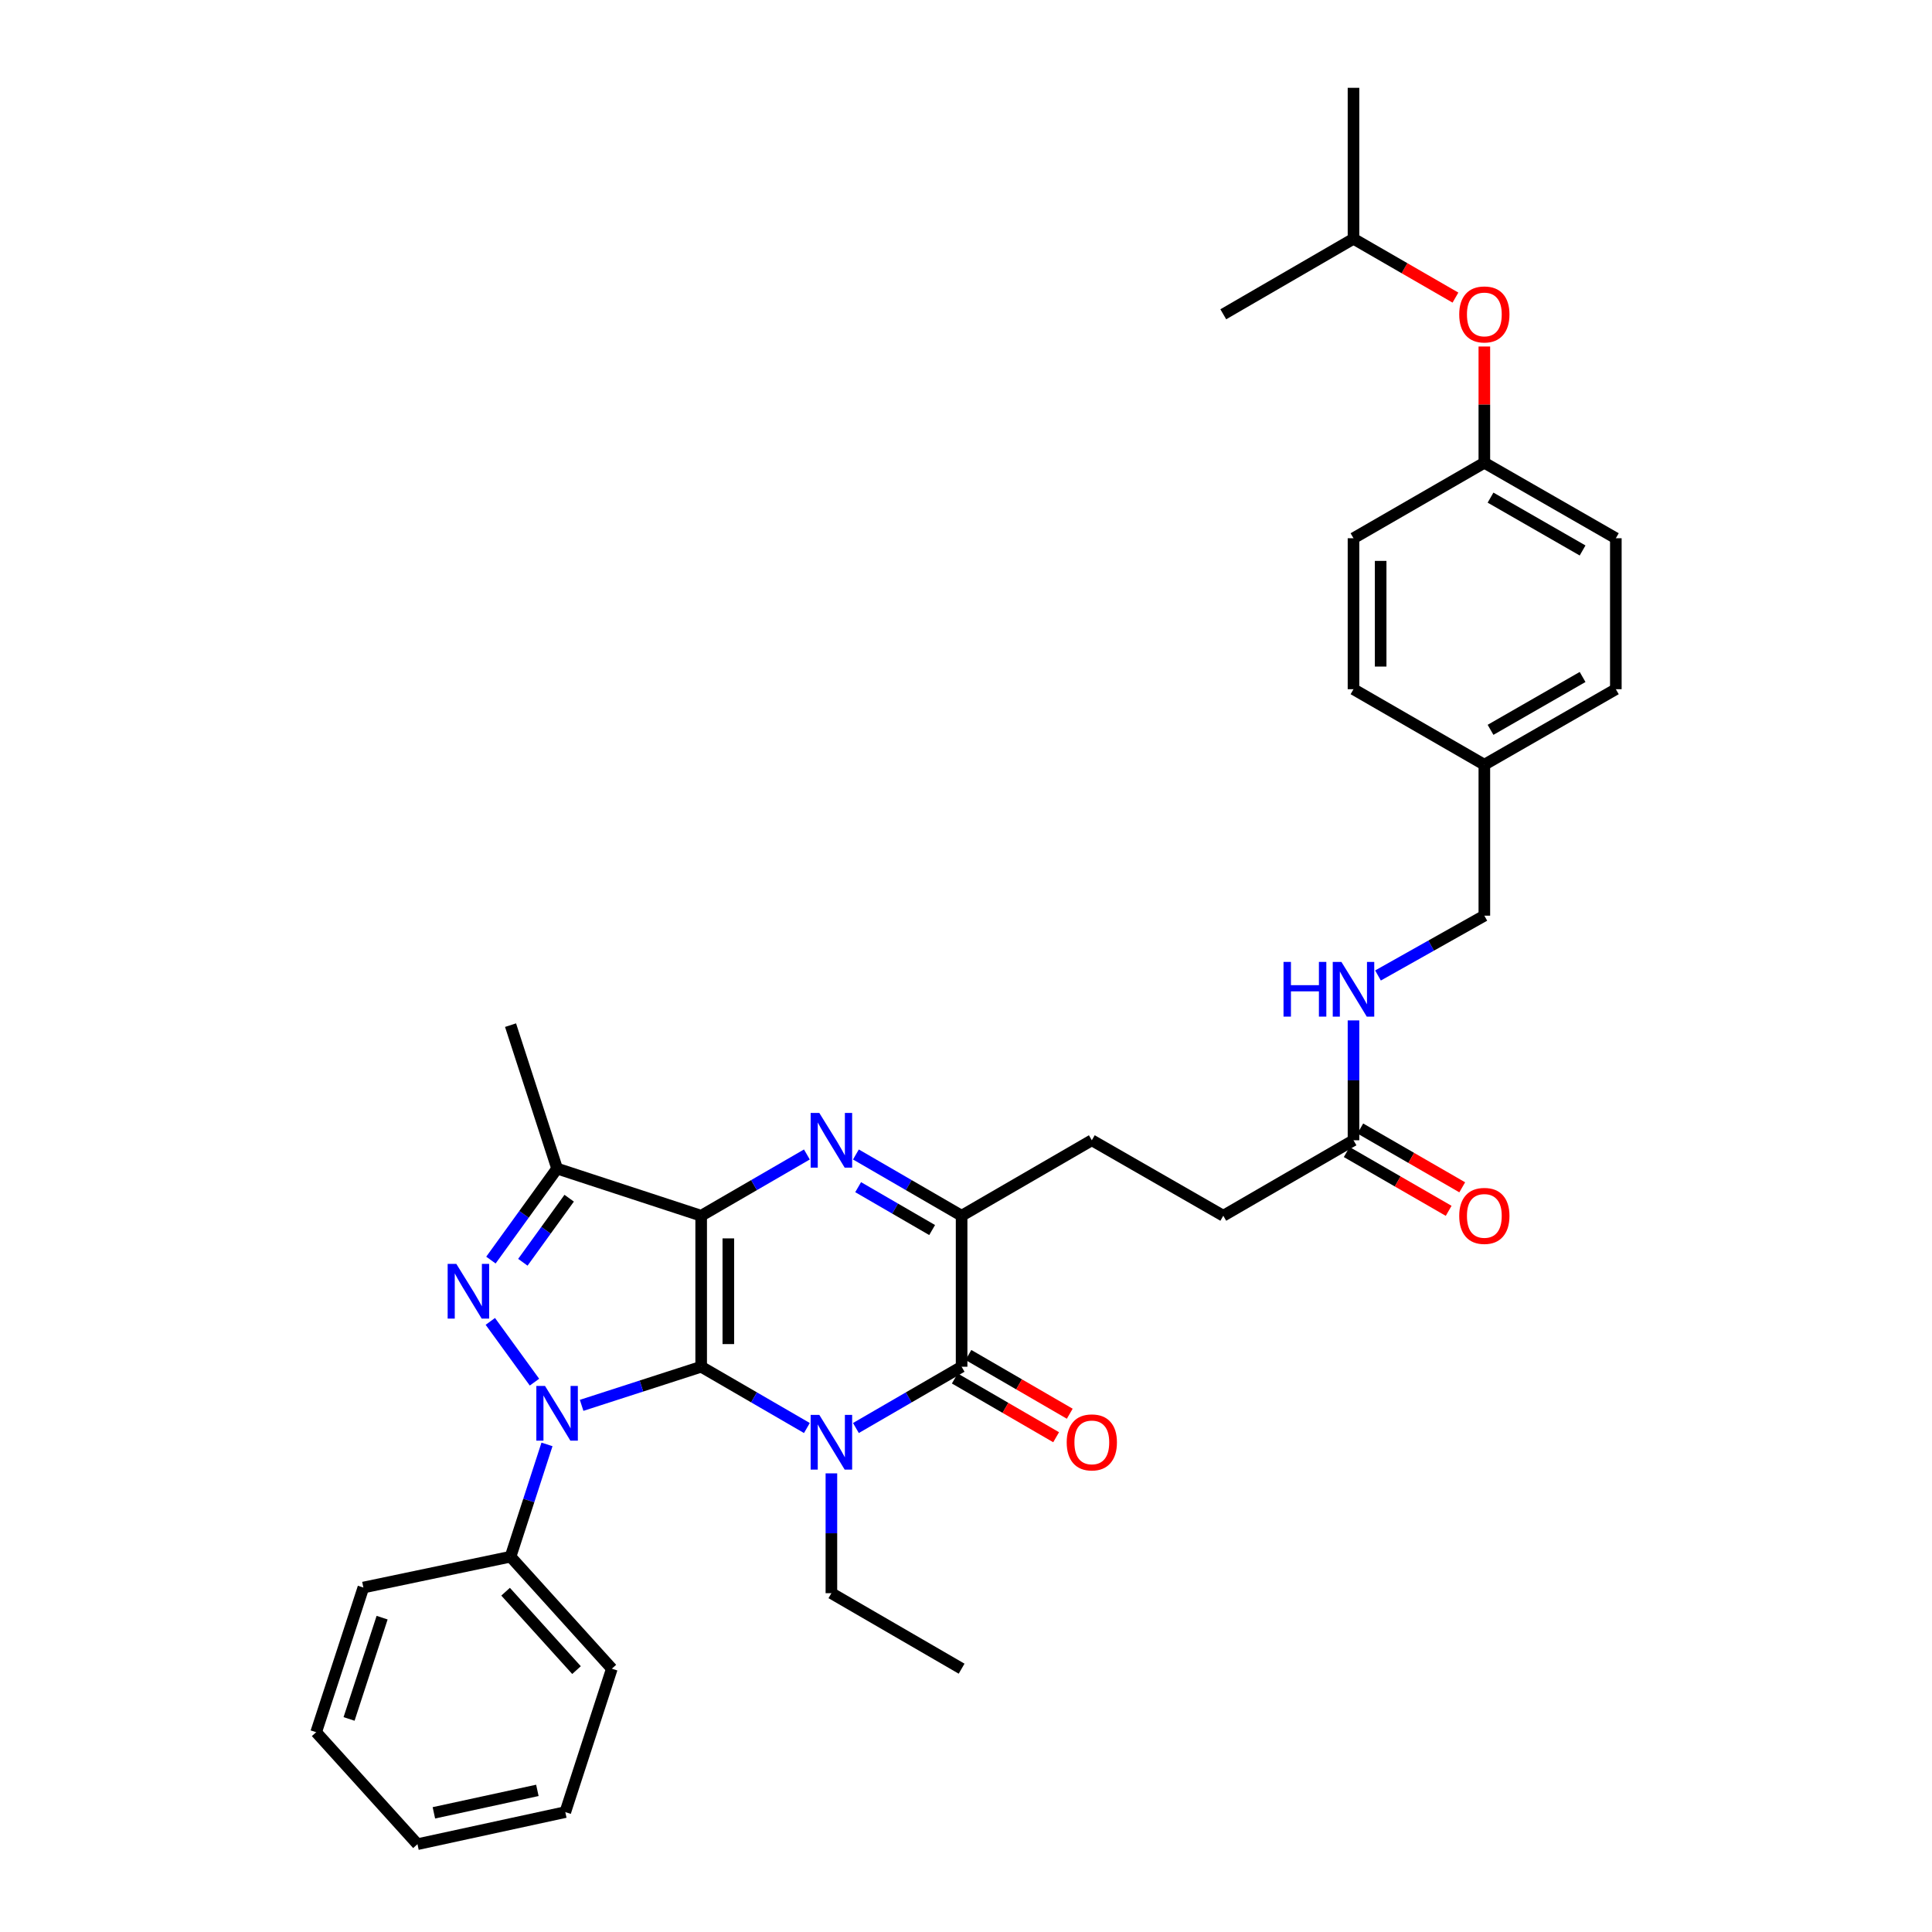 <?xml version='1.0' encoding='iso-8859-1'?>
<svg version='1.1' baseProfile='full'
              xmlns='http://www.w3.org/2000/svg'
                      xmlns:rdkit='http://www.rdkit.org/xml'
                      xmlns:xlink='http://www.w3.org/1999/xlink'
                  xml:space='preserve'
width='1000px' height='1000px' viewBox='0 0 1000 1000'>
<!-- END OF HEADER -->
<rect style='opacity:1.0;fill:#FFFFFF;stroke:none' width='1000' height='1000' x='0' y='0'> </rect>
<path class='bond-0' d='M 362.925,707.417 L 362.925,629.265' style='fill:none;fill-rule:evenodd;stroke:#000000;stroke-width:6px;stroke-linecap:butt;stroke-linejoin:miter;stroke-opacity:1' />
<path class='bond-0' d='M 376.982,695.694 L 376.982,640.988' style='fill:none;fill-rule:evenodd;stroke:#000000;stroke-width:6px;stroke-linecap:butt;stroke-linejoin:miter;stroke-opacity:1' />
<path class='bond-1' d='M 362.925,707.417 L 390.284,723.278' style='fill:none;fill-rule:evenodd;stroke:#000000;stroke-width:6px;stroke-linecap:butt;stroke-linejoin:miter;stroke-opacity:1' />
<path class='bond-1' d='M 390.284,723.278 L 417.642,739.14' style='fill:none;fill-rule:evenodd;stroke:#0000FF;stroke-width:6px;stroke-linecap:butt;stroke-linejoin:miter;stroke-opacity:1' />
<path class='bond-2' d='M 362.925,707.417 L 331.987,717.412' style='fill:none;fill-rule:evenodd;stroke:#000000;stroke-width:6px;stroke-linecap:butt;stroke-linejoin:miter;stroke-opacity:1' />
<path class='bond-2' d='M 331.987,717.412 L 301.05,727.407' style='fill:none;fill-rule:evenodd;stroke:#0000FF;stroke-width:6px;stroke-linecap:butt;stroke-linejoin:miter;stroke-opacity:1' />
<path class='bond-3' d='M 362.925,629.265 L 390.284,613.41' style='fill:none;fill-rule:evenodd;stroke:#000000;stroke-width:6px;stroke-linecap:butt;stroke-linejoin:miter;stroke-opacity:1' />
<path class='bond-3' d='M 390.284,613.41 L 417.642,597.555' style='fill:none;fill-rule:evenodd;stroke:#0000FF;stroke-width:6px;stroke-linecap:butt;stroke-linejoin:miter;stroke-opacity:1' />
<path class='bond-6' d='M 362.925,629.265 L 288.35,604.845' style='fill:none;fill-rule:evenodd;stroke:#000000;stroke-width:6px;stroke-linecap:butt;stroke-linejoin:miter;stroke-opacity:1' />
<path class='bond-5' d='M 443.018,739.139 L 470.373,723.278' style='fill:none;fill-rule:evenodd;stroke:#0000FF;stroke-width:6px;stroke-linecap:butt;stroke-linejoin:miter;stroke-opacity:1' />
<path class='bond-5' d='M 470.373,723.278 L 497.727,707.417' style='fill:none;fill-rule:evenodd;stroke:#000000;stroke-width:6px;stroke-linecap:butt;stroke-linejoin:miter;stroke-opacity:1' />
<path class='bond-14' d='M 430.33,762.61 L 430.33,793.621' style='fill:none;fill-rule:evenodd;stroke:#0000FF;stroke-width:6px;stroke-linecap:butt;stroke-linejoin:miter;stroke-opacity:1' />
<path class='bond-14' d='M 430.33,793.621 L 430.33,824.632' style='fill:none;fill-rule:evenodd;stroke:#000000;stroke-width:6px;stroke-linecap:butt;stroke-linejoin:miter;stroke-opacity:1' />
<path class='bond-4' d='M 276.642,715.397 L 253.792,683.951' style='fill:none;fill-rule:evenodd;stroke:#0000FF;stroke-width:6px;stroke-linecap:butt;stroke-linejoin:miter;stroke-opacity:1' />
<path class='bond-8' d='M 283.121,747.621 L 273.69,776.68' style='fill:none;fill-rule:evenodd;stroke:#0000FF;stroke-width:6px;stroke-linecap:butt;stroke-linejoin:miter;stroke-opacity:1' />
<path class='bond-8' d='M 273.69,776.68 L 264.258,805.74' style='fill:none;fill-rule:evenodd;stroke:#000000;stroke-width:6px;stroke-linecap:butt;stroke-linejoin:miter;stroke-opacity:1' />
<path class='bond-35' d='M 443.018,597.555 L 470.372,613.41' style='fill:none;fill-rule:evenodd;stroke:#0000FF;stroke-width:6px;stroke-linecap:butt;stroke-linejoin:miter;stroke-opacity:1' />
<path class='bond-35' d='M 470.372,613.41 L 497.727,629.265' style='fill:none;fill-rule:evenodd;stroke:#000000;stroke-width:6px;stroke-linecap:butt;stroke-linejoin:miter;stroke-opacity:1' />
<path class='bond-35' d='M 444.175,614.474 L 463.323,625.573' style='fill:none;fill-rule:evenodd;stroke:#0000FF;stroke-width:6px;stroke-linecap:butt;stroke-linejoin:miter;stroke-opacity:1' />
<path class='bond-35' d='M 463.323,625.573 L 482.472,636.671' style='fill:none;fill-rule:evenodd;stroke:#000000;stroke-width:6px;stroke-linecap:butt;stroke-linejoin:miter;stroke-opacity:1' />
<path class='bond-34' d='M 254.099,652.218 L 271.225,628.532' style='fill:none;fill-rule:evenodd;stroke:#0000FF;stroke-width:6px;stroke-linecap:butt;stroke-linejoin:miter;stroke-opacity:1' />
<path class='bond-34' d='M 271.225,628.532 L 288.35,604.845' style='fill:none;fill-rule:evenodd;stroke:#000000;stroke-width:6px;stroke-linecap:butt;stroke-linejoin:miter;stroke-opacity:1' />
<path class='bond-34' d='M 270.629,653.349 L 282.617,636.768' style='fill:none;fill-rule:evenodd;stroke:#0000FF;stroke-width:6px;stroke-linecap:butt;stroke-linejoin:miter;stroke-opacity:1' />
<path class='bond-34' d='M 282.617,636.768 L 294.605,620.187' style='fill:none;fill-rule:evenodd;stroke:#000000;stroke-width:6px;stroke-linecap:butt;stroke-linejoin:miter;stroke-opacity:1' />
<path class='bond-7' d='M 497.727,707.417 L 497.727,629.265' style='fill:none;fill-rule:evenodd;stroke:#000000;stroke-width:6px;stroke-linecap:butt;stroke-linejoin:miter;stroke-opacity:1' />
<path class='bond-10' d='M 494.202,713.497 L 520.427,728.703' style='fill:none;fill-rule:evenodd;stroke:#000000;stroke-width:6px;stroke-linecap:butt;stroke-linejoin:miter;stroke-opacity:1' />
<path class='bond-10' d='M 520.427,728.703 L 546.651,743.909' style='fill:none;fill-rule:evenodd;stroke:#FF0000;stroke-width:6px;stroke-linecap:butt;stroke-linejoin:miter;stroke-opacity:1' />
<path class='bond-10' d='M 501.253,701.336 L 527.478,716.542' style='fill:none;fill-rule:evenodd;stroke:#000000;stroke-width:6px;stroke-linecap:butt;stroke-linejoin:miter;stroke-opacity:1' />
<path class='bond-10' d='M 527.478,716.542 L 553.703,731.748' style='fill:none;fill-rule:evenodd;stroke:#FF0000;stroke-width:6px;stroke-linecap:butt;stroke-linejoin:miter;stroke-opacity:1' />
<path class='bond-20' d='M 288.35,604.845 L 264.258,530.614' style='fill:none;fill-rule:evenodd;stroke:#000000;stroke-width:6px;stroke-linecap:butt;stroke-linejoin:miter;stroke-opacity:1' />
<path class='bond-11' d='M 497.727,629.265 L 565.125,590.202' style='fill:none;fill-rule:evenodd;stroke:#000000;stroke-width:6px;stroke-linecap:butt;stroke-linejoin:miter;stroke-opacity:1' />
<path class='bond-26' d='M 264.258,805.74 L 316.692,863.711' style='fill:none;fill-rule:evenodd;stroke:#000000;stroke-width:6px;stroke-linecap:butt;stroke-linejoin:miter;stroke-opacity:1' />
<path class='bond-26' d='M 261.697,823.866 L 298.401,864.445' style='fill:none;fill-rule:evenodd;stroke:#000000;stroke-width:6px;stroke-linecap:butt;stroke-linejoin:miter;stroke-opacity:1' />
<path class='bond-27' d='M 264.258,805.74 L 188.082,821.703' style='fill:none;fill-rule:evenodd;stroke:#000000;stroke-width:6px;stroke-linecap:butt;stroke-linejoin:miter;stroke-opacity:1' />
<path class='bond-9' d='M 700.568,590.202 L 633.17,629.265' style='fill:none;fill-rule:evenodd;stroke:#000000;stroke-width:6px;stroke-linecap:butt;stroke-linejoin:miter;stroke-opacity:1' />
<path class='bond-12' d='M 700.568,590.202 L 700.568,559.179' style='fill:none;fill-rule:evenodd;stroke:#000000;stroke-width:6px;stroke-linecap:butt;stroke-linejoin:miter;stroke-opacity:1' />
<path class='bond-12' d='M 700.568,559.179 L 700.568,528.156' style='fill:none;fill-rule:evenodd;stroke:#0000FF;stroke-width:6px;stroke-linecap:butt;stroke-linejoin:miter;stroke-opacity:1' />
<path class='bond-13' d='M 697.056,596.29 L 723.441,611.509' style='fill:none;fill-rule:evenodd;stroke:#000000;stroke-width:6px;stroke-linecap:butt;stroke-linejoin:miter;stroke-opacity:1' />
<path class='bond-13' d='M 723.441,611.509 L 749.827,626.728' style='fill:none;fill-rule:evenodd;stroke:#FF0000;stroke-width:6px;stroke-linecap:butt;stroke-linejoin:miter;stroke-opacity:1' />
<path class='bond-13' d='M 704.079,584.113 L 730.465,599.332' style='fill:none;fill-rule:evenodd;stroke:#000000;stroke-width:6px;stroke-linecap:butt;stroke-linejoin:miter;stroke-opacity:1' />
<path class='bond-13' d='M 730.465,599.332 L 756.85,614.551' style='fill:none;fill-rule:evenodd;stroke:#FF0000;stroke-width:6px;stroke-linecap:butt;stroke-linejoin:miter;stroke-opacity:1' />
<path class='bond-16' d='M 565.125,590.202 L 633.17,629.265' style='fill:none;fill-rule:evenodd;stroke:#000000;stroke-width:6px;stroke-linecap:butt;stroke-linejoin:miter;stroke-opacity:1' />
<path class='bond-18' d='M 713.25,504.909 L 740.772,489.428' style='fill:none;fill-rule:evenodd;stroke:#0000FF;stroke-width:6px;stroke-linecap:butt;stroke-linejoin:miter;stroke-opacity:1' />
<path class='bond-18' d='M 740.772,489.428 L 768.293,473.947' style='fill:none;fill-rule:evenodd;stroke:#000000;stroke-width:6px;stroke-linecap:butt;stroke-linejoin:miter;stroke-opacity:1' />
<path class='bond-28' d='M 430.33,824.632 L 497.727,863.711' style='fill:none;fill-rule:evenodd;stroke:#000000;stroke-width:6px;stroke-linecap:butt;stroke-linejoin:miter;stroke-opacity:1' />
<path class='bond-15' d='M 768.293,179.351 L 768.293,209.434' style='fill:none;fill-rule:evenodd;stroke:#FF0000;stroke-width:6px;stroke-linecap:butt;stroke-linejoin:miter;stroke-opacity:1' />
<path class='bond-15' d='M 768.293,209.434 L 768.293,239.517' style='fill:none;fill-rule:evenodd;stroke:#000000;stroke-width:6px;stroke-linecap:butt;stroke-linejoin:miter;stroke-opacity:1' />
<path class='bond-25' d='M 753.338,154.04 L 726.953,138.815' style='fill:none;fill-rule:evenodd;stroke:#FF0000;stroke-width:6px;stroke-linecap:butt;stroke-linejoin:miter;stroke-opacity:1' />
<path class='bond-25' d='M 726.953,138.815 L 700.568,123.59' style='fill:none;fill-rule:evenodd;stroke:#000000;stroke-width:6px;stroke-linecap:butt;stroke-linejoin:miter;stroke-opacity:1' />
<path class='bond-17' d='M 768.293,239.517 L 836.354,278.596' style='fill:none;fill-rule:evenodd;stroke:#000000;stroke-width:6px;stroke-linecap:butt;stroke-linejoin:miter;stroke-opacity:1' />
<path class='bond-17' d='M 771.502,257.569 L 819.145,284.925' style='fill:none;fill-rule:evenodd;stroke:#000000;stroke-width:6px;stroke-linecap:butt;stroke-linejoin:miter;stroke-opacity:1' />
<path class='bond-37' d='M 768.293,239.517 L 700.568,278.596' style='fill:none;fill-rule:evenodd;stroke:#000000;stroke-width:6px;stroke-linecap:butt;stroke-linejoin:miter;stroke-opacity:1' />
<path class='bond-19' d='M 768.293,473.947 L 768.293,395.811' style='fill:none;fill-rule:evenodd;stroke:#000000;stroke-width:6px;stroke-linecap:butt;stroke-linejoin:miter;stroke-opacity:1' />
<path class='bond-23' d='M 768.293,395.811 L 700.568,356.732' style='fill:none;fill-rule:evenodd;stroke:#000000;stroke-width:6px;stroke-linecap:butt;stroke-linejoin:miter;stroke-opacity:1' />
<path class='bond-24' d='M 768.293,395.811 L 836.354,356.732' style='fill:none;fill-rule:evenodd;stroke:#000000;stroke-width:6px;stroke-linecap:butt;stroke-linejoin:miter;stroke-opacity:1' />
<path class='bond-24' d='M 771.502,377.759 L 819.145,350.403' style='fill:none;fill-rule:evenodd;stroke:#000000;stroke-width:6px;stroke-linecap:butt;stroke-linejoin:miter;stroke-opacity:1' />
<path class='bond-21' d='M 700.568,278.596 L 700.568,356.732' style='fill:none;fill-rule:evenodd;stroke:#000000;stroke-width:6px;stroke-linecap:butt;stroke-linejoin:miter;stroke-opacity:1' />
<path class='bond-21' d='M 714.625,290.317 L 714.625,345.012' style='fill:none;fill-rule:evenodd;stroke:#000000;stroke-width:6px;stroke-linecap:butt;stroke-linejoin:miter;stroke-opacity:1' />
<path class='bond-22' d='M 836.354,278.596 L 836.354,356.732' style='fill:none;fill-rule:evenodd;stroke:#000000;stroke-width:6px;stroke-linecap:butt;stroke-linejoin:miter;stroke-opacity:1' />
<path class='bond-29' d='M 700.568,123.59 L 700.568,45.455' style='fill:none;fill-rule:evenodd;stroke:#000000;stroke-width:6px;stroke-linecap:butt;stroke-linejoin:miter;stroke-opacity:1' />
<path class='bond-30' d='M 700.568,123.59 L 633.17,162.67' style='fill:none;fill-rule:evenodd;stroke:#000000;stroke-width:6px;stroke-linecap:butt;stroke-linejoin:miter;stroke-opacity:1' />
<path class='bond-31' d='M 316.692,863.711 L 292.599,937.942' style='fill:none;fill-rule:evenodd;stroke:#000000;stroke-width:6px;stroke-linecap:butt;stroke-linejoin:miter;stroke-opacity:1' />
<path class='bond-32' d='M 188.082,821.703 L 163.646,896.59' style='fill:none;fill-rule:evenodd;stroke:#000000;stroke-width:6px;stroke-linecap:butt;stroke-linejoin:miter;stroke-opacity:1' />
<path class='bond-32' d='M 197.781,837.297 L 180.675,889.718' style='fill:none;fill-rule:evenodd;stroke:#000000;stroke-width:6px;stroke-linecap:butt;stroke-linejoin:miter;stroke-opacity:1' />
<path class='bond-36' d='M 292.599,937.942 L 216.08,954.545' style='fill:none;fill-rule:evenodd;stroke:#000000;stroke-width:6px;stroke-linecap:butt;stroke-linejoin:miter;stroke-opacity:1' />
<path class='bond-36' d='M 278.14,926.695 L 224.577,938.317' style='fill:none;fill-rule:evenodd;stroke:#000000;stroke-width:6px;stroke-linecap:butt;stroke-linejoin:miter;stroke-opacity:1' />
<path class='bond-33' d='M 163.646,896.59 L 216.08,954.545' style='fill:none;fill-rule:evenodd;stroke:#000000;stroke-width:6px;stroke-linecap:butt;stroke-linejoin:miter;stroke-opacity:1' />
<path  class='atom-2' d='M 424.07 732.336
L 433.35 747.336
Q 434.27 748.816, 435.75 751.496
Q 437.23 754.176, 437.31 754.336
L 437.31 732.336
L 441.07 732.336
L 441.07 760.656
L 437.19 760.656
L 427.23 744.256
Q 426.07 742.336, 424.83 740.136
Q 423.63 737.936, 423.27 737.256
L 423.27 760.656
L 419.59 760.656
L 419.59 732.336
L 424.07 732.336
' fill='#0000FF'/>
<path  class='atom-3' d='M 282.09 717.349
L 291.37 732.349
Q 292.29 733.829, 293.77 736.509
Q 295.25 739.189, 295.33 739.349
L 295.33 717.349
L 299.09 717.349
L 299.09 745.669
L 295.21 745.669
L 285.25 729.269
Q 284.09 727.349, 282.85 725.149
Q 281.65 722.949, 281.29 722.269
L 281.29 745.669
L 277.61 745.669
L 277.61 717.349
L 282.09 717.349
' fill='#0000FF'/>
<path  class='atom-4' d='M 424.07 576.042
L 433.35 591.042
Q 434.27 592.522, 435.75 595.202
Q 437.23 597.882, 437.31 598.042
L 437.31 576.042
L 441.07 576.042
L 441.07 604.362
L 437.19 604.362
L 427.23 587.962
Q 426.07 586.042, 424.83 583.842
Q 423.63 581.642, 423.27 580.962
L 423.27 604.362
L 419.59 604.362
L 419.59 576.042
L 424.07 576.042
' fill='#0000FF'/>
<path  class='atom-5' d='M 236.185 654.177
L 245.465 669.177
Q 246.385 670.657, 247.865 673.337
Q 249.345 676.017, 249.425 676.177
L 249.425 654.177
L 253.185 654.177
L 253.185 682.497
L 249.305 682.497
L 239.345 666.097
Q 238.185 664.177, 236.945 661.977
Q 235.745 659.777, 235.385 659.097
L 235.385 682.497
L 231.705 682.497
L 231.705 654.177
L 236.185 654.177
' fill='#0000FF'/>
<path  class='atom-11' d='M 552.125 746.576
Q 552.125 739.776, 555.485 735.976
Q 558.845 732.176, 565.125 732.176
Q 571.405 732.176, 574.765 735.976
Q 578.125 739.776, 578.125 746.576
Q 578.125 753.456, 574.725 757.376
Q 571.325 761.256, 565.125 761.256
Q 558.885 761.256, 555.485 757.376
Q 552.125 753.496, 552.125 746.576
M 565.125 758.056
Q 569.445 758.056, 571.765 755.176
Q 574.125 752.256, 574.125 746.576
Q 574.125 741.016, 571.765 738.216
Q 569.445 735.376, 565.125 735.376
Q 560.805 735.376, 558.445 738.176
Q 556.125 740.976, 556.125 746.576
Q 556.125 752.296, 558.445 755.176
Q 560.805 758.056, 565.125 758.056
' fill='#FF0000'/>
<path  class='atom-13' d='M 664.348 497.882
L 668.188 497.882
L 668.188 509.922
L 682.668 509.922
L 682.668 497.882
L 686.508 497.882
L 686.508 526.202
L 682.668 526.202
L 682.668 513.122
L 668.188 513.122
L 668.188 526.202
L 664.348 526.202
L 664.348 497.882
' fill='#0000FF'/>
<path  class='atom-13' d='M 694.308 497.882
L 703.588 512.882
Q 704.508 514.362, 705.988 517.042
Q 707.468 519.722, 707.548 519.882
L 707.548 497.882
L 711.308 497.882
L 711.308 526.202
L 707.428 526.202
L 697.468 509.802
Q 696.308 507.882, 695.068 505.682
Q 693.868 503.482, 693.508 502.802
L 693.508 526.202
L 689.828 526.202
L 689.828 497.882
L 694.308 497.882
' fill='#0000FF'/>
<path  class='atom-14' d='M 755.293 629.345
Q 755.293 622.545, 758.653 618.745
Q 762.013 614.945, 768.293 614.945
Q 774.573 614.945, 777.933 618.745
Q 781.293 622.545, 781.293 629.345
Q 781.293 636.225, 777.893 640.145
Q 774.493 644.025, 768.293 644.025
Q 762.053 644.025, 758.653 640.145
Q 755.293 636.265, 755.293 629.345
M 768.293 640.825
Q 772.613 640.825, 774.933 637.945
Q 777.293 635.025, 777.293 629.345
Q 777.293 623.785, 774.933 620.985
Q 772.613 618.145, 768.293 618.145
Q 763.973 618.145, 761.613 620.945
Q 759.293 623.745, 759.293 629.345
Q 759.293 635.065, 761.613 637.945
Q 763.973 640.825, 768.293 640.825
' fill='#FF0000'/>
<path  class='atom-16' d='M 755.293 162.75
Q 755.293 155.95, 758.653 152.15
Q 762.013 148.35, 768.293 148.35
Q 774.573 148.35, 777.933 152.15
Q 781.293 155.95, 781.293 162.75
Q 781.293 169.63, 777.893 173.55
Q 774.493 177.43, 768.293 177.43
Q 762.053 177.43, 758.653 173.55
Q 755.293 169.67, 755.293 162.75
M 768.293 174.23
Q 772.613 174.23, 774.933 171.35
Q 777.293 168.43, 777.293 162.75
Q 777.293 157.19, 774.933 154.39
Q 772.613 151.55, 768.293 151.55
Q 763.973 151.55, 761.613 154.35
Q 759.293 157.15, 759.293 162.75
Q 759.293 168.47, 761.613 171.35
Q 763.973 174.23, 768.293 174.23
' fill='#FF0000'/>
</svg>
